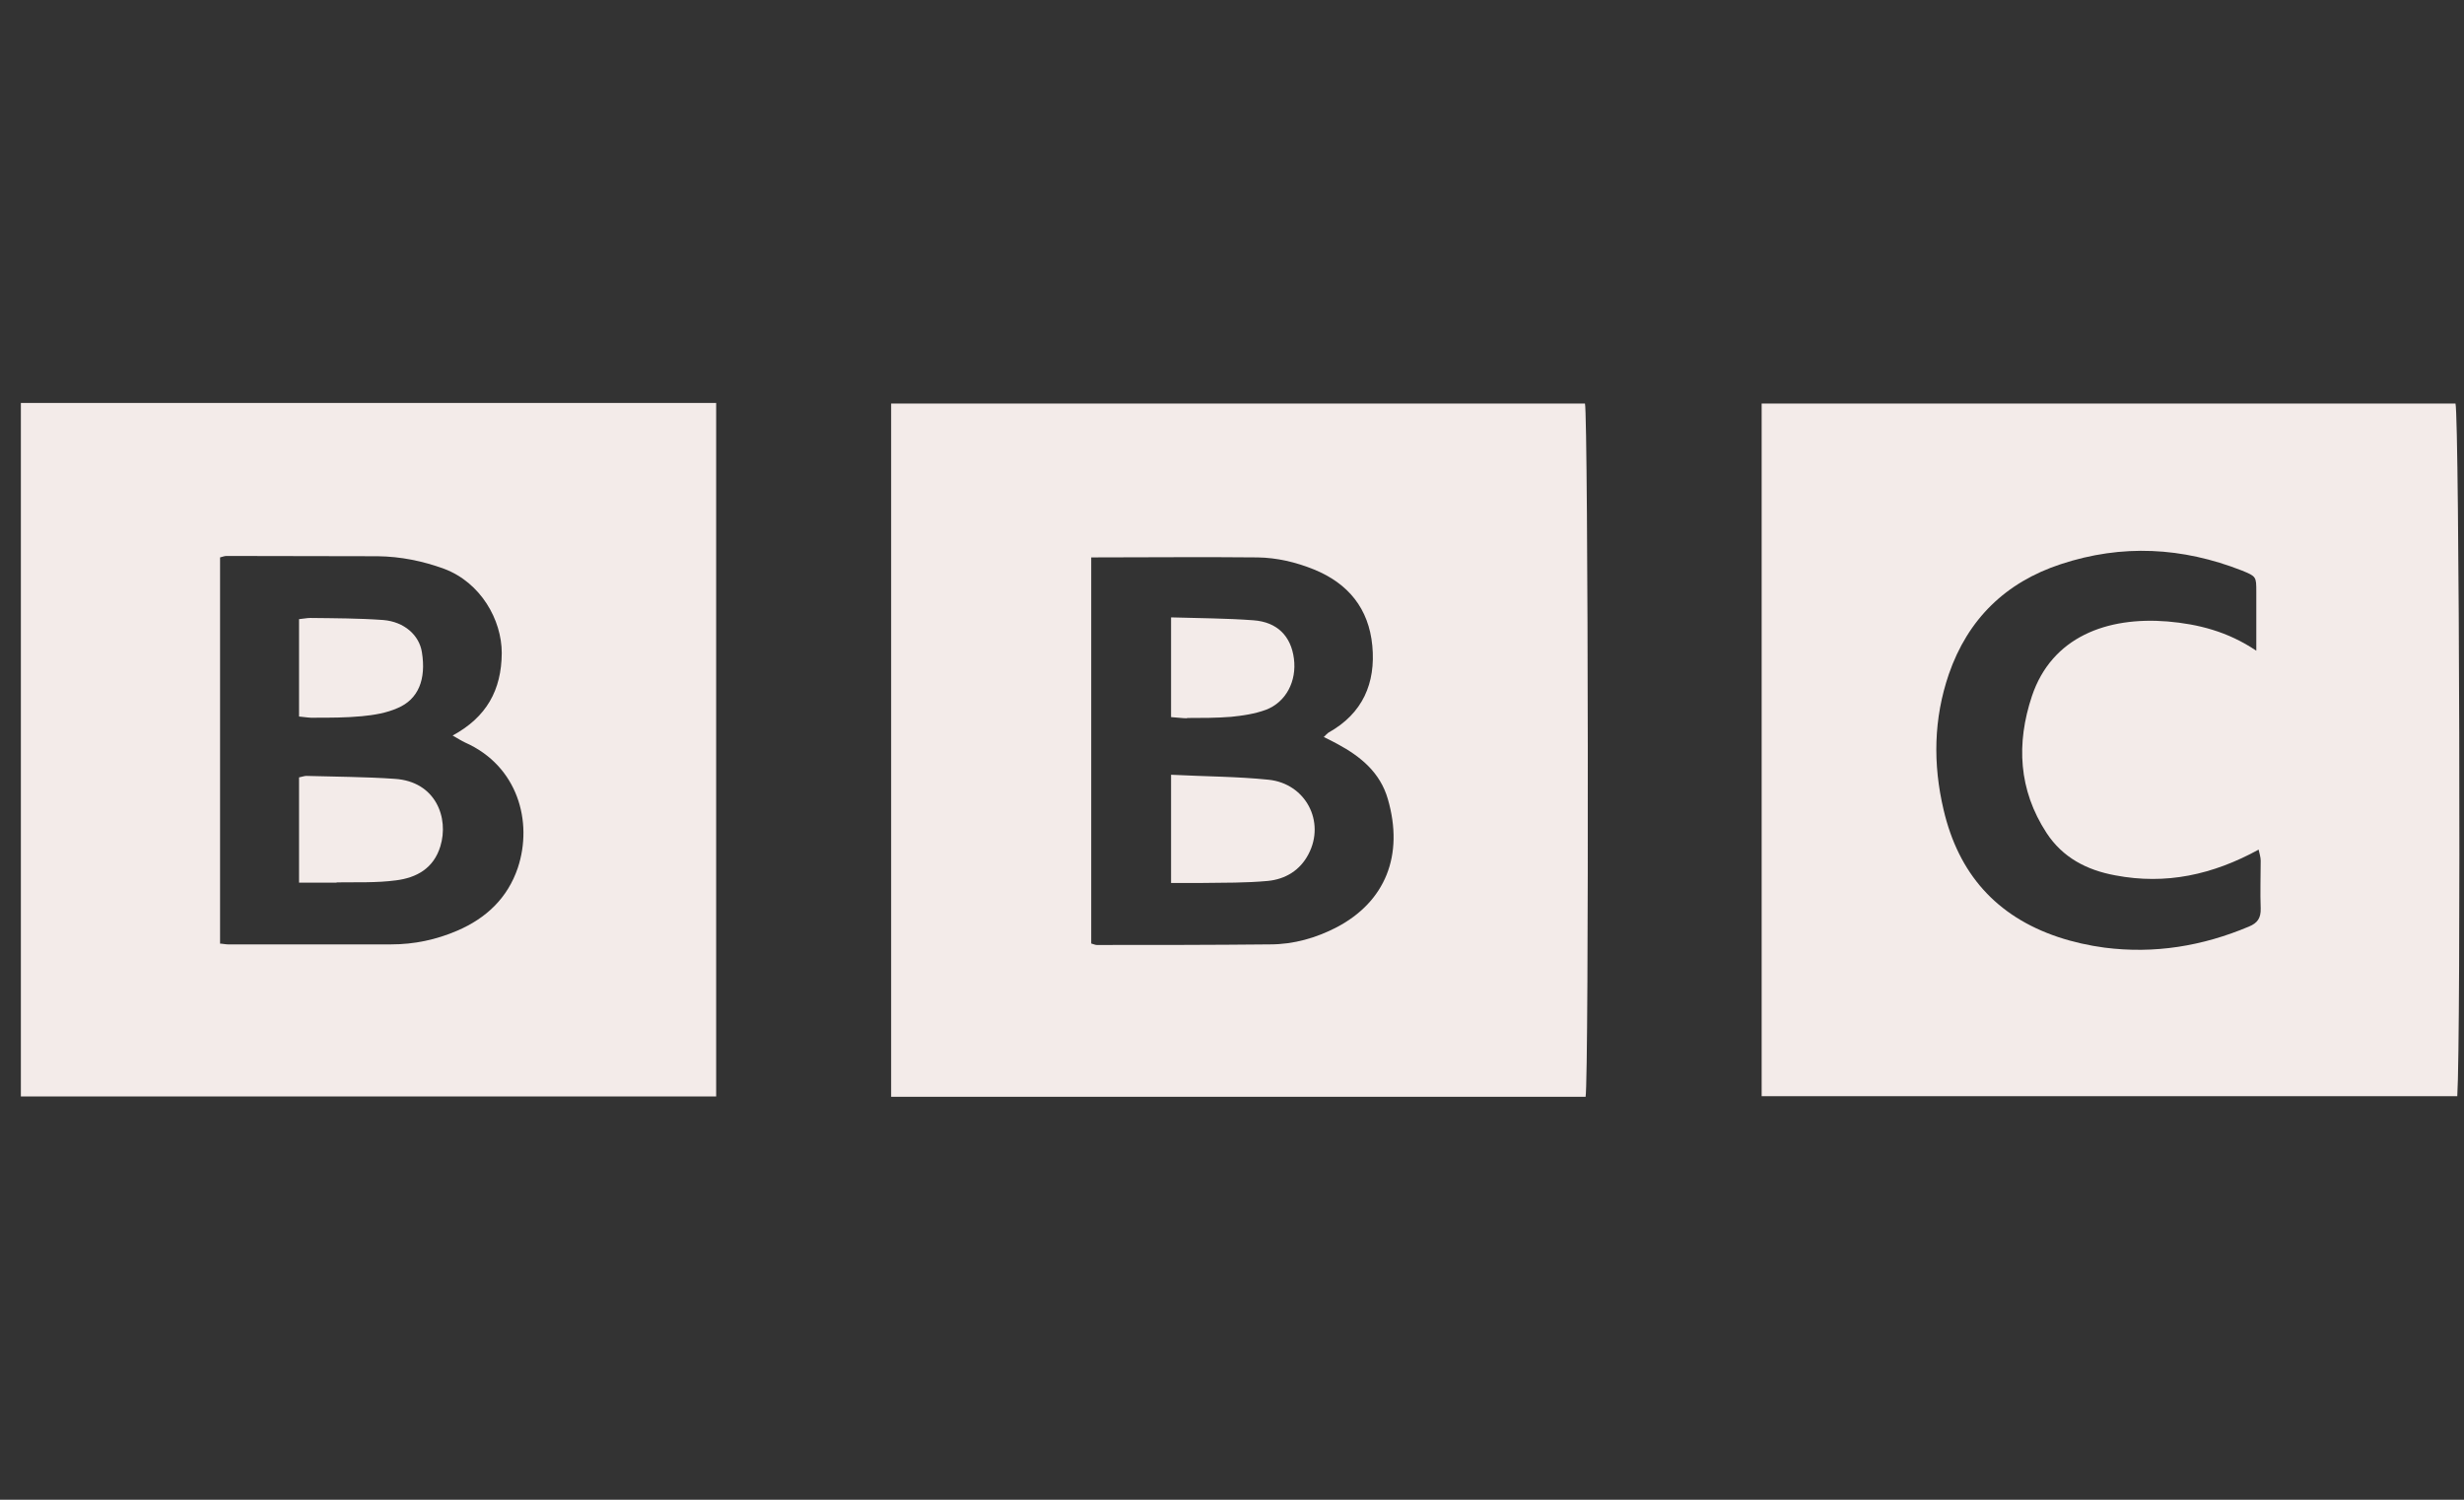 <svg width="115" height="70" viewBox="0 0 115 70" fill="none" xmlns="http://www.w3.org/2000/svg">
<rect x="0" y="0" width="115" height="70" fill="#333333" stroke="none"/>
<g clip-path="url(#clip0_2784_35304)">
<path d="M105.306 30.399C105.306 29.348 105.306 28.488 105.306 27.614C105.306 26.918 105.306 26.904 104.637 26.631C101.852 25.539 99.04 25.389 96.186 26.331C93.606 27.178 91.845 28.898 90.957 31.464C90.247 33.54 90.206 35.656 90.712 37.799C91.408 40.775 93.169 42.769 96.063 43.738C96.76 43.97 97.497 44.134 98.22 44.23C100.555 44.53 102.794 44.161 104.965 43.246C105.361 43.083 105.524 42.851 105.511 42.4C105.483 41.663 105.511 40.926 105.511 40.175C105.511 40.011 105.456 39.847 105.415 39.656C103.272 40.83 101.087 41.308 98.725 40.857C97.388 40.612 96.268 40.025 95.517 38.878C94.207 36.871 94.097 34.7 94.835 32.488C95.763 29.731 98.33 28.775 101.169 29.007C102.589 29.13 103.968 29.471 105.306 30.372M114.685 51.165H82.22V18.836H114.603C114.781 19.45 114.863 48.434 114.685 51.192" fill="#F3EBE9"/>
<path d="M55.393 33.512C56.076 33.512 56.772 33.512 57.455 33.458C58.001 33.403 58.561 33.321 59.08 33.13C60.022 32.775 60.527 31.792 60.39 30.741C60.254 29.69 59.612 29.034 58.506 28.952C57.25 28.857 55.98 28.857 54.656 28.816V33.471C54.929 33.485 55.175 33.526 55.407 33.526M54.656 41.212C55.161 41.212 55.626 41.212 56.09 41.212C57.114 41.199 58.151 41.212 59.175 41.117C59.994 41.035 60.677 40.625 61.073 39.861C61.865 38.345 60.936 36.57 59.203 36.393C57.742 36.243 56.254 36.243 54.656 36.161V41.212ZM50.929 26.003V44.038C51.038 44.066 51.12 44.107 51.188 44.107C53.892 44.107 56.581 44.107 59.284 44.079C60.377 44.079 61.428 43.779 62.397 43.274C64.65 42.086 65.537 39.929 64.773 37.294C64.418 36.065 63.517 35.314 62.424 34.727C62.233 34.618 62.029 34.523 61.783 34.4C61.892 34.291 61.947 34.236 62.001 34.195C63.599 33.307 64.213 31.888 64.049 30.14C63.885 28.406 62.93 27.232 61.319 26.577C60.472 26.236 59.598 26.031 58.697 26.017C56.131 25.99 53.564 26.017 50.915 26.017M74.002 51.247H41.591V18.836H73.974C74.125 19.368 74.165 50.318 74.002 51.206" fill="#F3EBE9"/>
<path d="M14.667 33.499C15.404 33.499 16.142 33.499 16.879 33.43C17.452 33.376 18.039 33.28 18.558 33.048C19.527 32.639 19.896 31.71 19.691 30.441C19.568 29.649 18.872 29.021 17.889 28.939C16.756 28.857 15.623 28.857 14.489 28.843C14.312 28.843 14.148 28.884 13.957 28.898V33.444C14.257 33.471 14.462 33.512 14.667 33.499ZM15.718 41.185C16.647 41.171 17.575 41.212 18.49 41.089C19.445 40.967 20.237 40.53 20.551 39.506C20.961 38.181 20.346 36.475 18.421 36.352C17.056 36.256 15.677 36.256 14.298 36.215C14.203 36.215 14.107 36.256 13.957 36.284V41.199C14.558 41.199 15.131 41.199 15.705 41.199M10.257 44.038C10.435 44.052 10.53 44.079 10.64 44.079C13.179 44.079 15.718 44.079 18.258 44.079C19.336 44.079 20.36 43.861 21.343 43.438C22.681 42.864 23.691 41.922 24.169 40.502C24.879 38.359 24.169 35.751 21.712 34.659C21.534 34.577 21.37 34.468 21.125 34.331C22.708 33.471 23.405 32.215 23.418 30.481C23.418 28.925 22.435 27.191 20.729 26.549C19.718 26.181 18.695 25.976 17.63 25.962C15.281 25.962 12.919 25.949 10.571 25.949C10.476 25.949 10.38 25.99 10.271 26.017V44.025L10.257 44.038ZM0.974 18.809H33.425V51.178H0.974V18.809Z" fill="#F3EBE9"/>
</g>
<defs>
<clipPath id="clip0_2784_35304">
<rect width="113.82" height="32.384" fill="white" transform="translate(0.974 18.809)"/>
</clipPath>
</defs>
</svg>
